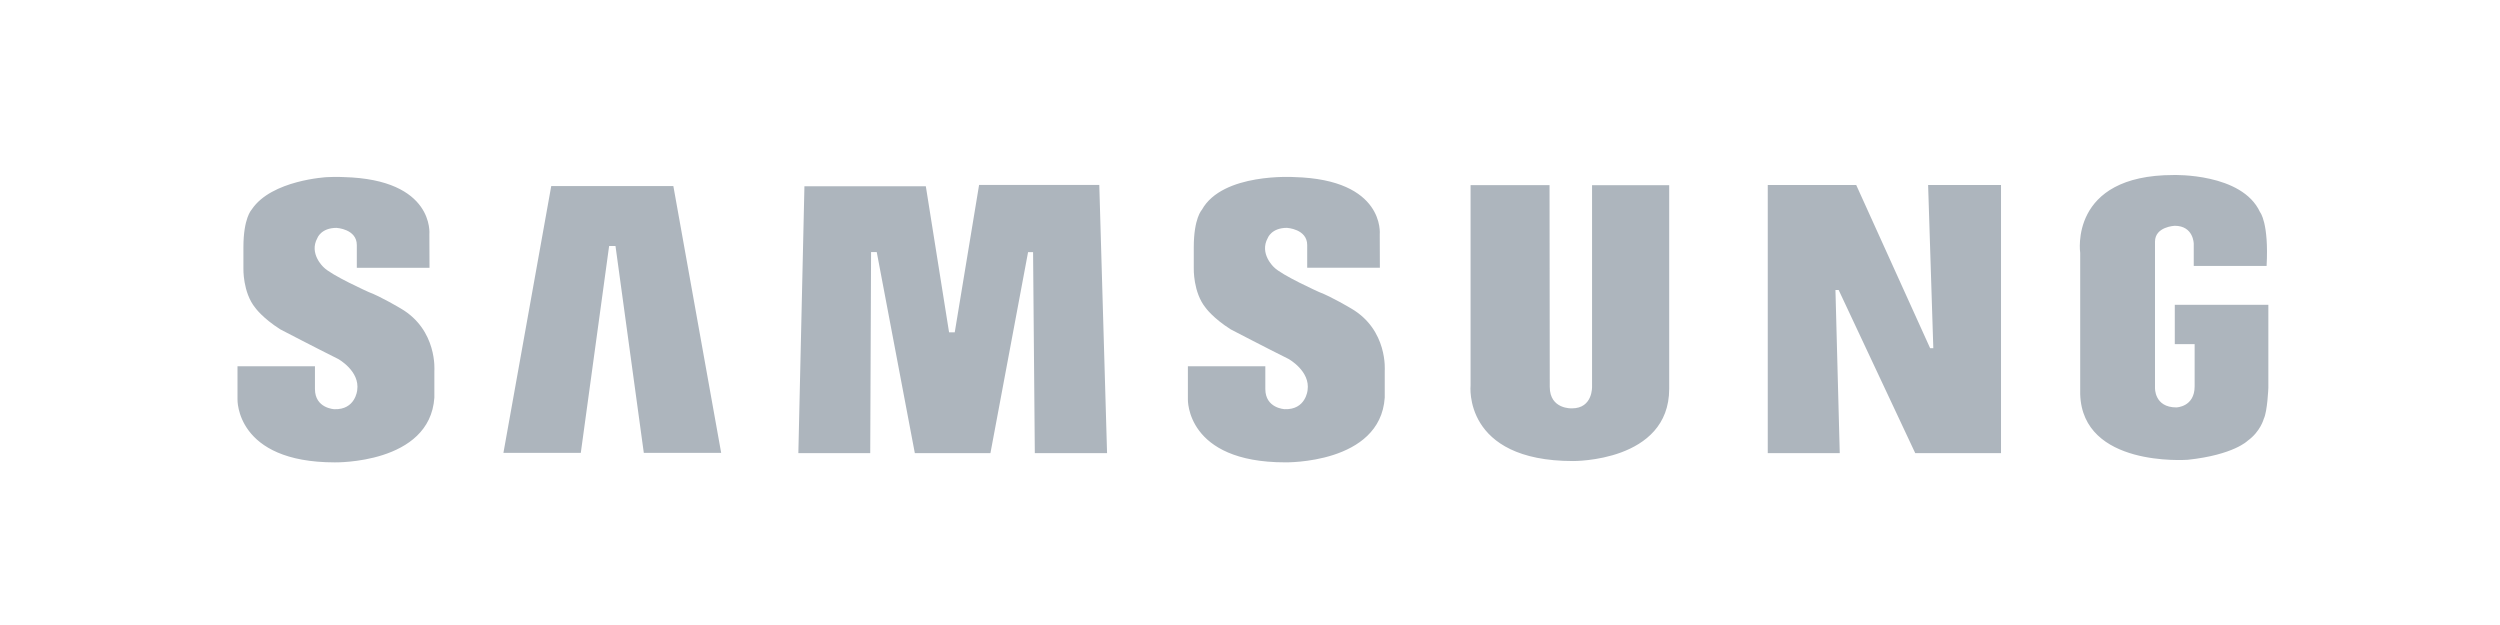 <svg width="200" height="50" viewBox="0 0 200 50" fill="none" xmlns="http://www.w3.org/2000/svg">
<path fill-rule="evenodd" clip-rule="evenodd" d="M108.091 24.676C108.091 24.676 106.51 23.731 105.533 23.366C105.533 23.366 102.508 22.01 101.907 21.366C101.907 21.366 100.728 20.292 101.419 19.044C101.419 19.044 101.708 18.228 102.954 18.228C102.954 18.228 104.576 18.314 104.576 19.603V21.421H110.39L110.38 18.743C110.38 18.743 110.827 14.359 103.532 14.166C103.532 14.166 97.794 13.802 96.148 16.788C96.148 16.788 95.502 17.455 95.502 19.775V21.452C95.502 21.452 95.437 23.386 96.459 24.633C96.459 24.633 97.037 25.45 98.46 26.351C98.46 26.351 101.351 27.856 103.086 28.717C103.086 28.717 104.837 29.683 104.606 31.221C104.606 31.221 104.463 32.799 102.772 32.734C102.772 32.734 101.226 32.668 101.226 31.12V29.303H95.031V31.942C95.031 31.942 94.858 36.988 102.818 36.988C102.818 36.988 110.424 37.137 110.779 31.809V29.661C110.778 29.661 111.048 26.395 108.091 24.676V24.676ZM78.327 14.794L76.38 26.585H75.925L74.066 14.9H64.354L63.868 36.251H69.618L69.686 20.164H70.139L73.186 36.248H79.235L82.246 20.17H82.646L82.785 36.251H88.565L87.943 14.794H78.327V14.794ZM44.099 14.884L40.274 36.227H46.464L48.73 19.678H49.239L51.504 36.227H57.693L53.868 14.884H44.099V14.884ZM173.983 24.382V27.53H175.571V30.91C175.571 32.562 174.11 32.593 174.11 32.593C172.333 32.593 172.4 31.023 172.4 31.023V19.332C172.4 18.128 173.977 18.063 173.977 18.063C175.49 18.063 175.5 19.5 175.5 19.5V21.277H181.328C181.518 17.808 180.802 16.968 180.802 16.968C179.357 13.83 173.888 14.002 173.888 14.002C165.483 14.002 166.416 20.234 166.416 20.234V31.537C166.597 37.382 174.878 36.788 175.018 36.783C178.702 36.39 179.814 35.258 179.814 35.258C180.838 34.523 181.102 33.505 181.102 33.505C181.395 32.912 181.468 31.023 181.468 31.023V24.382H173.983V24.382ZM154.665 27.856H154.411L148.497 14.8H141.421V36.253H147.18L146.836 23.2H147.093L153.22 36.253H160.081V14.798H154.249L154.665 27.856V27.856ZM127.364 30.908C127.364 30.908 127.447 32.669 125.757 32.669C125.757 32.669 123.981 32.761 123.981 30.952L123.963 14.813H117.646V30.824C117.646 30.824 116.998 36.883 125.847 36.883C125.847 36.883 133.536 36.972 133.536 31.102V14.814H127.364V30.908V30.908ZM32.057 24.676C32.057 24.676 30.479 23.731 29.5 23.367C29.5 23.367 26.477 22.012 25.877 21.367C25.877 21.367 24.697 20.291 25.389 19.046C25.389 19.046 25.677 18.23 26.922 18.23C26.922 18.23 28.545 18.315 28.545 19.604V21.422H34.361L34.35 18.743C34.35 18.743 34.794 14.359 27.502 14.167C27.502 14.167 26.952 14.133 26.146 14.172C26.146 14.172 21.729 14.402 20.149 16.743C20.14 16.761 20.127 16.774 20.118 16.79C20.118 16.79 19.473 17.455 19.473 19.776V21.453C19.473 21.453 19.406 23.387 20.429 24.634C20.429 24.634 21.007 25.451 22.43 26.352C22.43 26.352 25.32 27.857 27.055 28.718C27.055 28.718 28.808 29.682 28.576 31.222C28.576 31.222 28.433 32.8 26.742 32.736C26.742 32.736 25.196 32.669 25.196 31.121V29.303H19V31.944C19 31.944 18.827 36.99 26.787 36.99C26.787 36.99 34.391 37.139 34.749 31.811V29.665C34.749 29.663 35.015 26.395 32.057 24.676V24.676Z" fill="#ADB5BD"/>
</svg>
